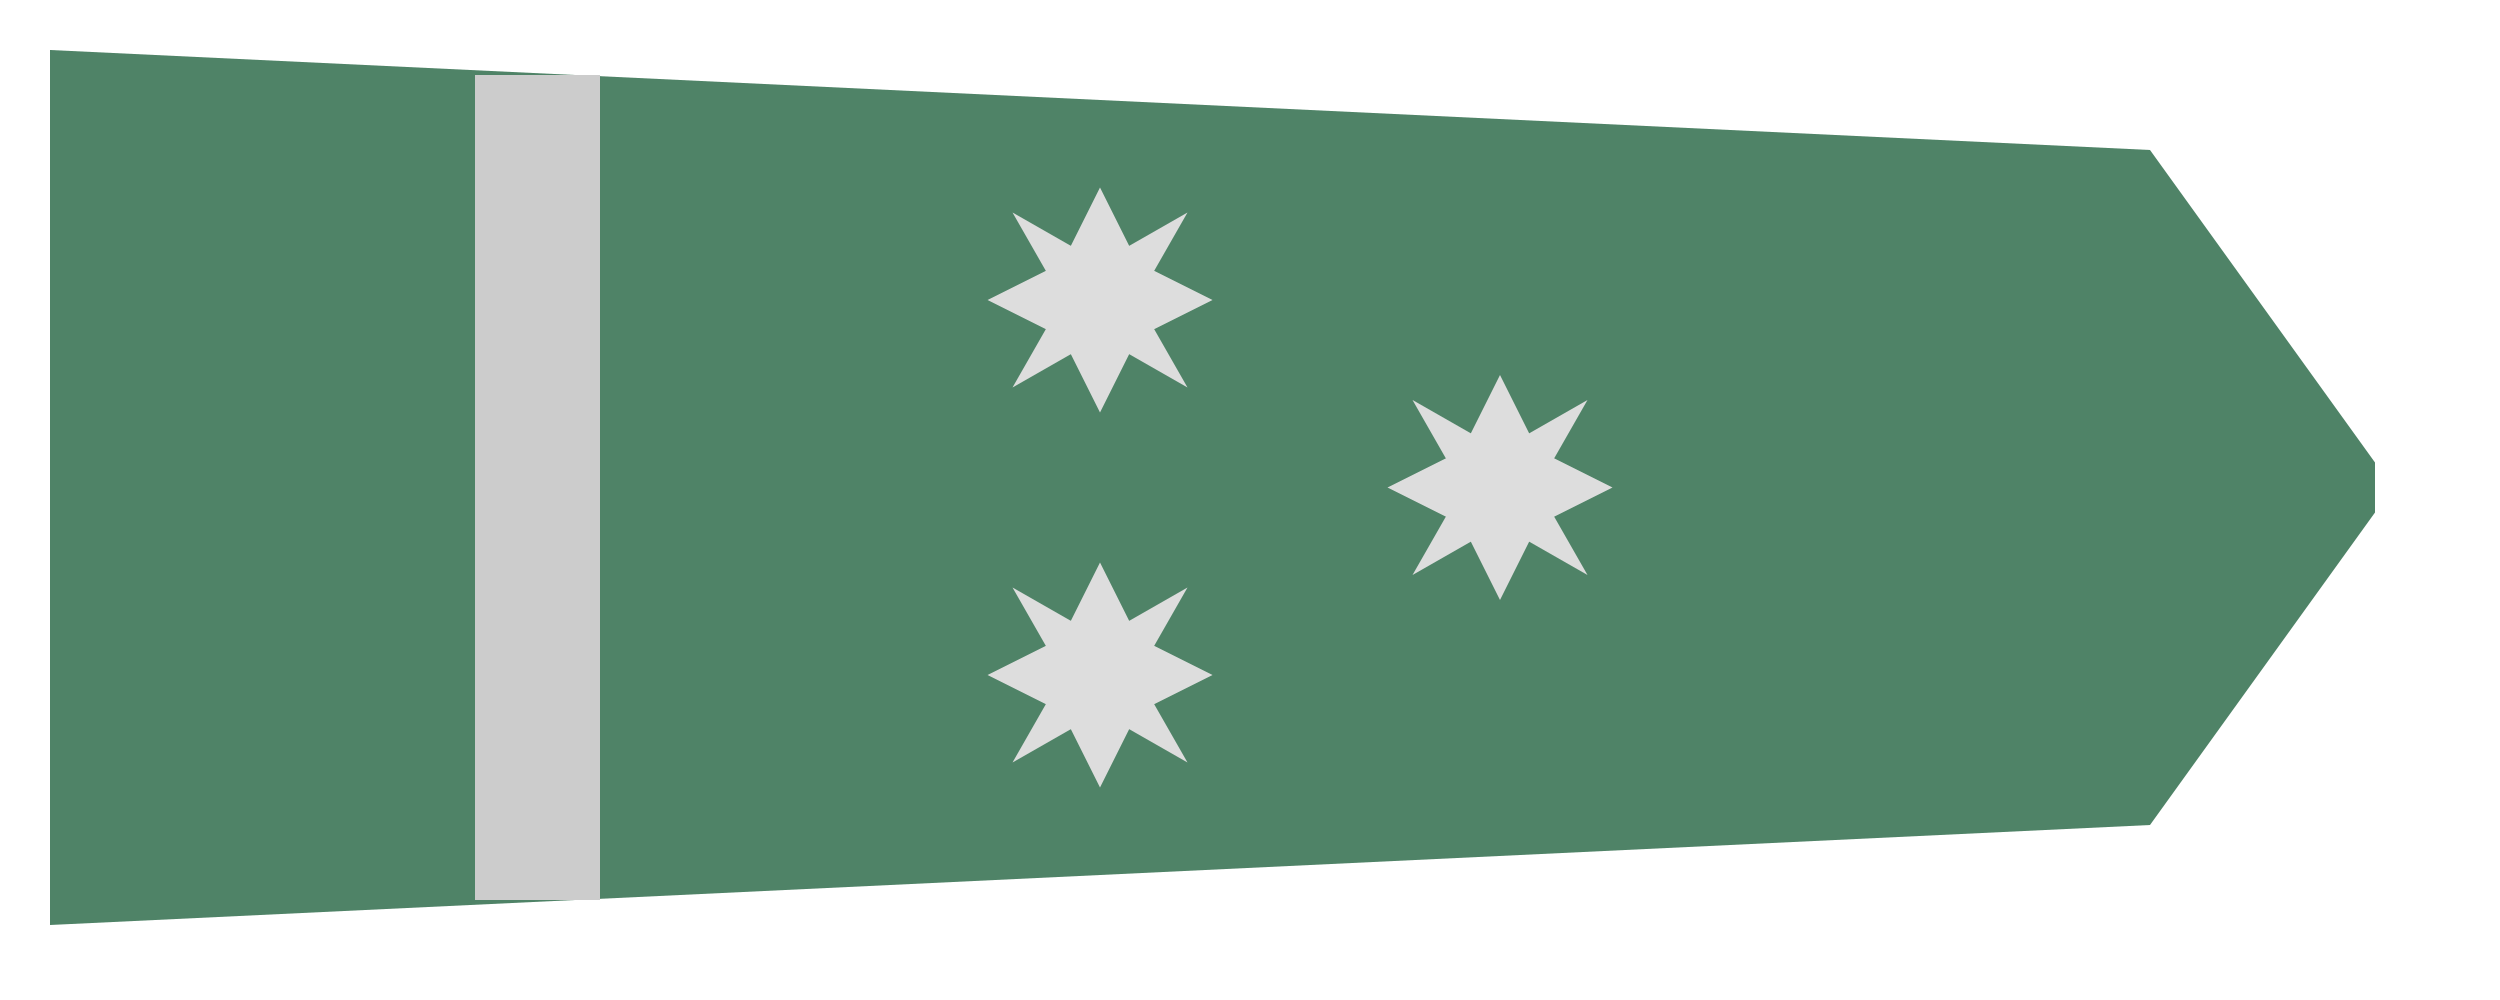 <svg
  xmlns="http://www.w3.org/2000/svg"
  xmlns:xlink="http://www.w3.org/1999/xlink"
  width="200" height="80" viewBox="0 0 200 80">

  <defs>
    <g id="star">
        <path fill="#DDDDDD" d="M-9,0 L-3,-3 L0,-9 L3,-3 L9,0 L3,3 L0,9 L-3,3"/>
        <path fill="#DDDDDD" d="M7,7 L0,3 L-7,7 L-3,0 L-7,-7 L0,-3 L7,-7 L3,0"/> 
    </g>
  </defs>  
  
  <path fill="#4F8367" d="M4,4 v70 L172,66 l18,-25 v-4 l-18,-25"/>

  <use x="88" y="24" xlink:href="#star"/>
  <use x="88" y="54" xlink:href="#star"/>
  <use x="120" y="39" xlink:href="#star"/>  
  
  <path fill="#CCCCCC" d="M38,6 h10 v66 h-10"/>
</svg>
